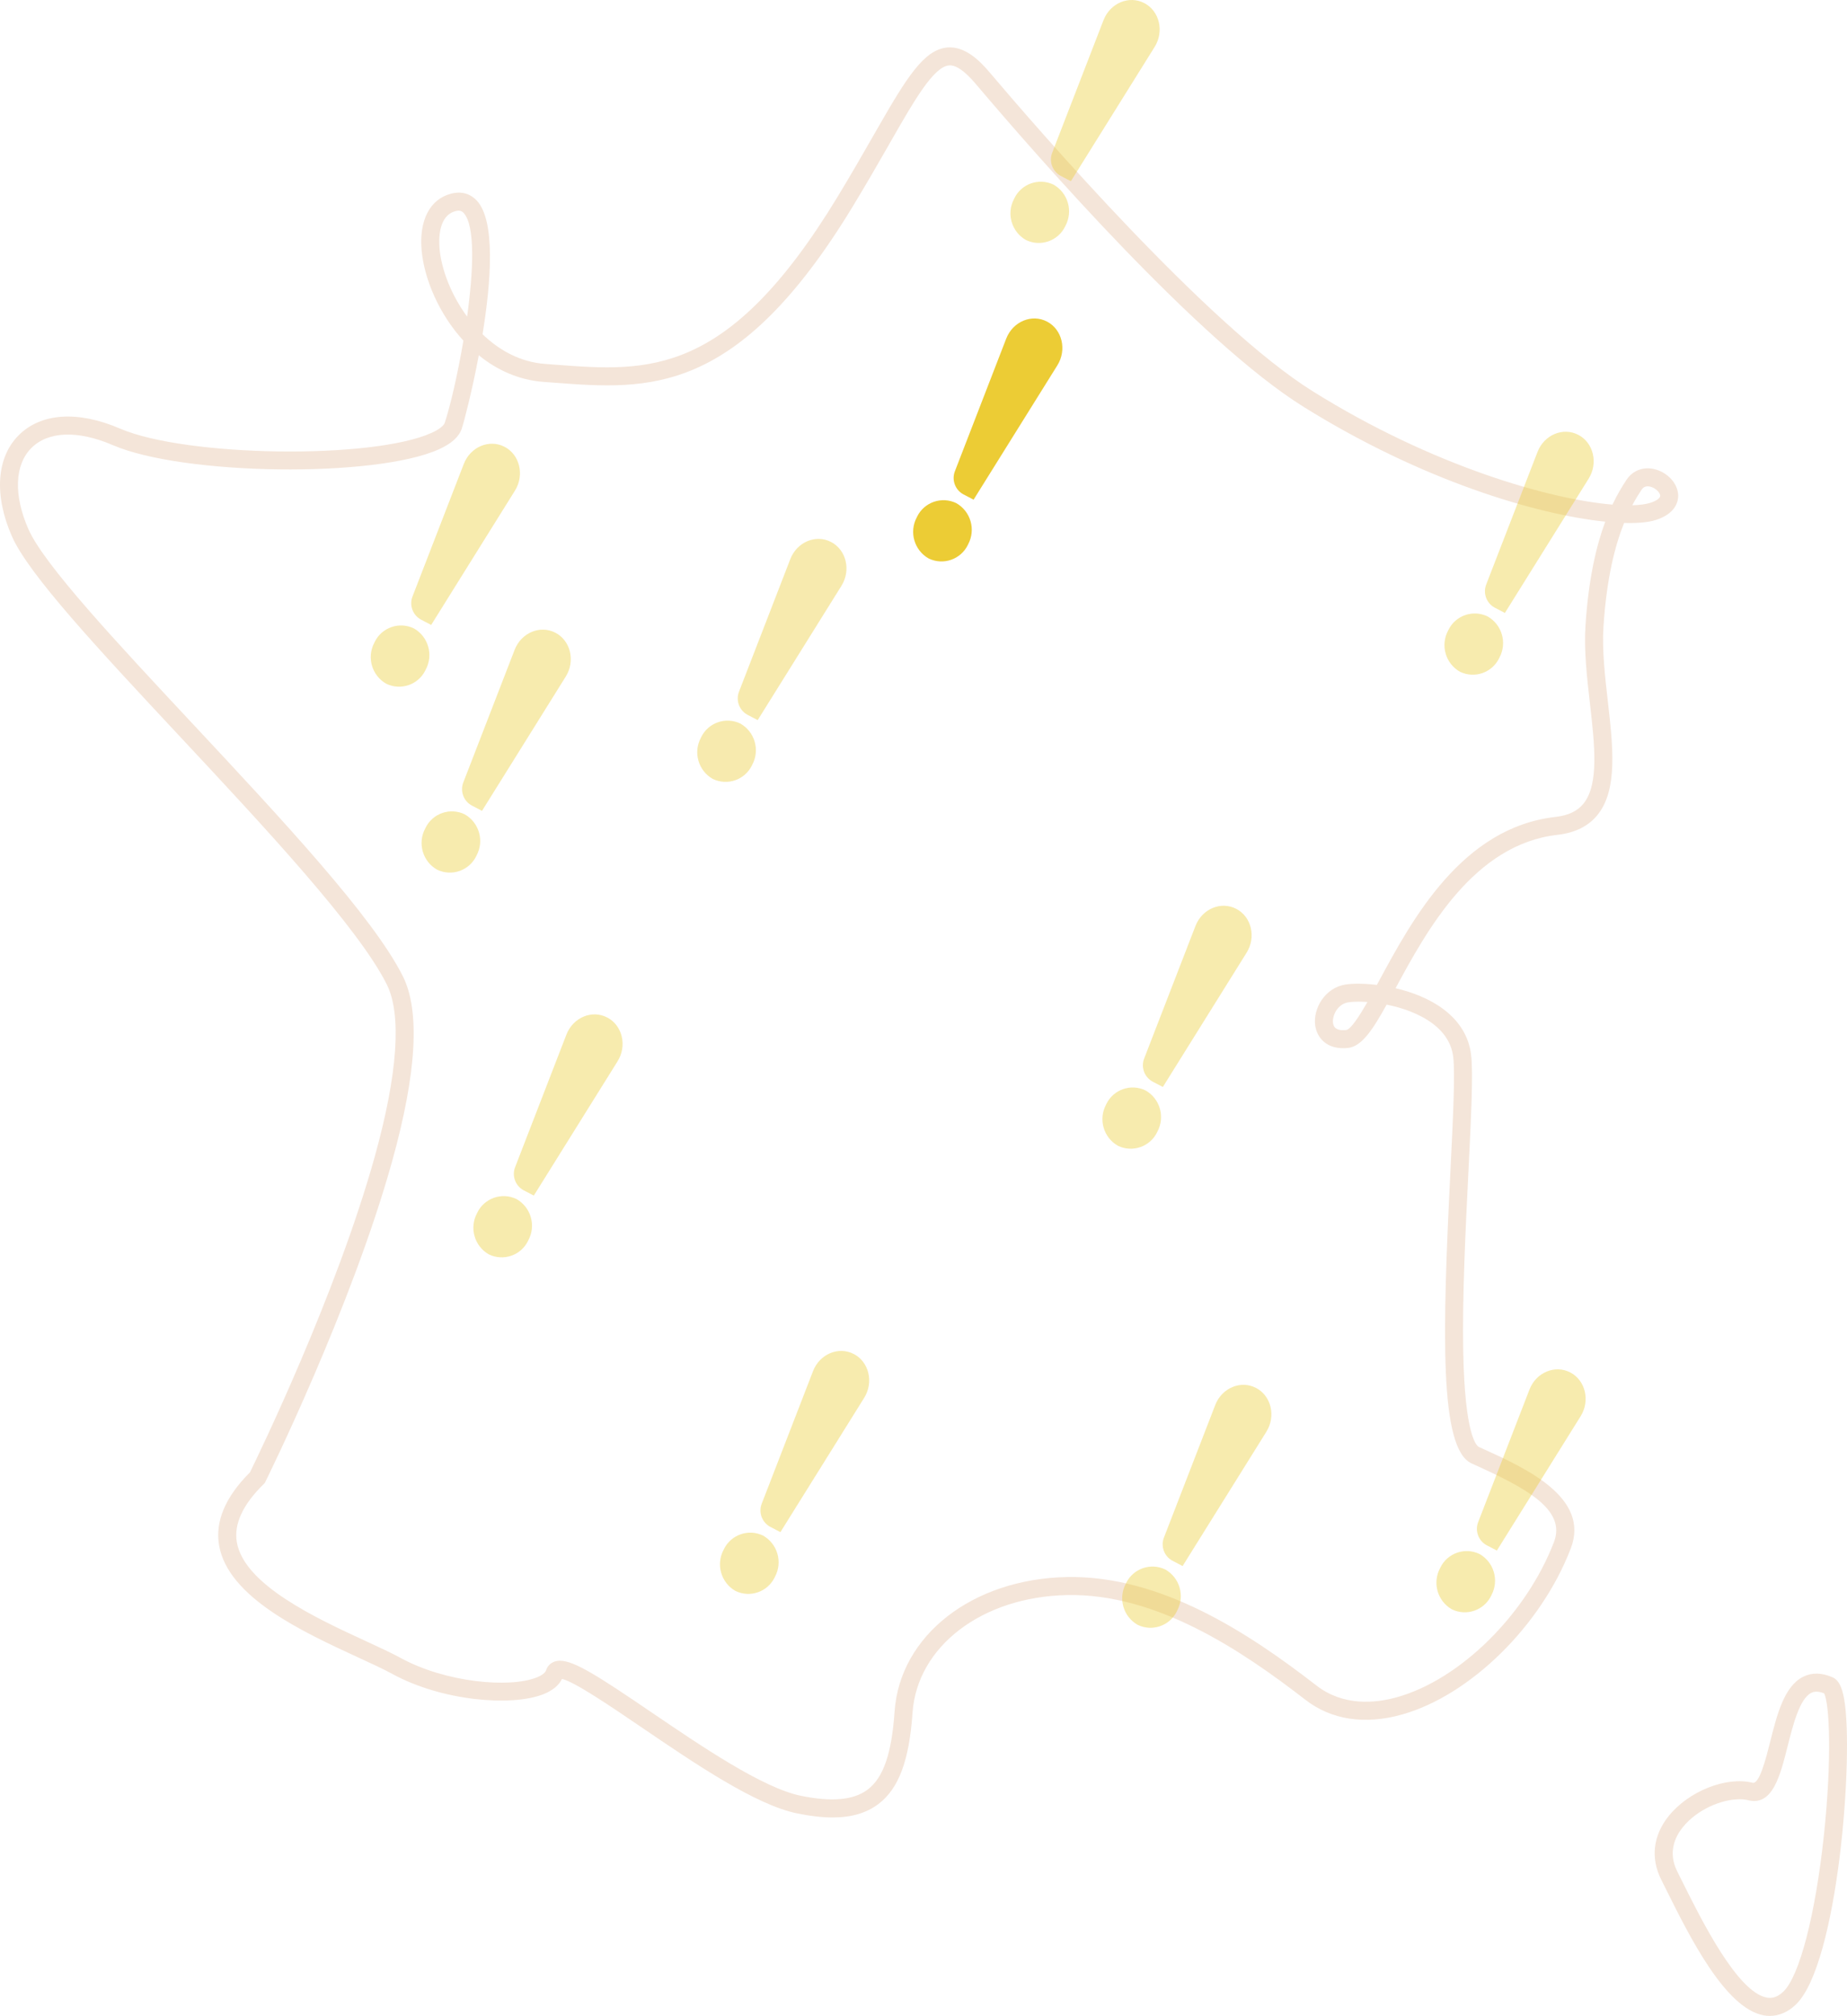 <?xml version="1.0" encoding="UTF-8"?>
<svg id="Calque_1" data-name="Calque 1" xmlns="http://www.w3.org/2000/svg" viewBox="0 0 790.83 862.92">
  <defs>
    <style>
      .cls-1, .cls-2 {
        opacity: .4;
      }

      .cls-1, .cls-3 {
        fill: #eccc35;
      }

      .cls-4 {
        fill: #f4e5d9;
      }

      .cls-5 {
        opacity: .4;
      }
    </style>
  </defs>
  <g id="Groupe_817" data-name="Groupe 817">
    <path class="cls-4" d="m356.47,777.97c-4.53,0-9.59-.59-15.26-1.76-17.81-3.68-43.73-21.32-66.6-36.88-12.91-8.78-28.79-19.58-33.98-20.65-1.36,2.77-4.03,4.96-7.97,6.53-13.35,5.32-43.22,3.06-64.72-8.7-3.8-2.08-8.86-4.41-14.73-7.11-23.43-10.8-55.52-25.59-59.4-47.89-1.78-10.23,2.67-20.75,13.21-31.26,3.42-6.97,37.02-76.05,53.5-135.39,9.77-35.17,11.53-60.58,5.09-73.48-12.16-24.33-52.75-67.77-88.56-106.09C42.34,278.12,12.35,246.04,5.12,229.61c-7.71-17.52-6.66-33.68,2.81-43.23,9.56-9.63,25.4-10.7,43.46-2.92,28.28,12.17,108.05,13.28,133.37,1.84,4.64-2.09,5.51-3.83,5.67-4.31,2.37-7.24,5.54-20.74,7.98-35.18-10.52-11.49-16.79-26.51-17.88-38.62-1.16-12.87,3.55-21.95,12.6-24.29,5.48-1.42,9,.81,10.99,2.93,8.05,8.57,6.24,34.28,2.49,57.24,7.19,6.94,16.26,11.94,26.82,12.71l4.62.35c39.47,2.98,73.56,5.56,120.52-71.8,5.73-9.44,10.7-18.1,15.08-25.75l2.2-3.83c12.28-21.38,19.72-33.51,29.76-34.43,7.56-.67,13.93,5.72,18.07,10.61,21.14,24.96,93.6,108.59,138.43,136.58,51.26,32.01,101.51,46.28,128.3,48.49,2.06-4.35,4.14-7.79,6.01-10.61,2.79-4.2,7.63-5.88,12.63-4.39,5.47,1.63,9.46,6.33,9.5,11.18.02,2.22-.89,7.67-9.67,10.43-3.08.97-7.66,1.4-13.49,1.24-3.93,9.77-7.5,23.74-8.84,44.5-.63,9.81.64,20.97,1.87,31.77,2.21,19.43,4.3,37.78-4.32,48.6-3.88,4.87-9.66,7.77-17.16,8.62-35.96,4.04-56.08,41.02-69.4,65.67,7.13,1.66,14.59,4.51,20.56,9.02,6.83,5.15,10.79,11.66,11.76,19.33.98,7.76.05,26.5-1.13,50.24-1.24,25.04-2.65,53.42-2.22,76.8.68,36.41,5.75,40.54,6.76,41l1.66.75c18.31,8.31,45.98,20.86,37.63,42.66-12.65,33.02-43.06,62.92-72.32,71.11-15.93,4.46-30.22,2.27-41.33-6.34-27.46-21.28-63.89-45.61-102.05-44.81-36.36.75-64.17,21.95-66.14,50.39-1.41,20.41-5.9,32.44-14.54,39-5.12,3.89-11.55,5.81-19.72,5.81Zm-116.68-67.08c6.11,0,16.31,6.53,39.15,22.07,21.17,14.4,47.53,32.33,63.83,35.7,13.37,2.76,22.77,1.9,28.75-2.64,6.72-5.09,10.27-15.39,11.51-33.39,2.25-32.52,33.24-56.74,73.68-57.57,40.59-.84,78.47,24.37,106.94,46.42,11.49,8.91,25.12,7.64,34.52,5.01,27.09-7.58,55.35-35.52,67.2-66.44,5.32-13.88-12.08-23.1-33.62-32.88l-1.67-.76c-13.86-6.3-12.49-55.87-9.05-125.2,1.11-22.44,2.07-41.81,1.18-48.89-.7-5.53-3.64-10.29-8.75-14.14-5.64-4.25-12.97-6.8-19.74-8.15-6.07,10.97-10.73,17.94-16.59,18.55-9.29.95-13.36-4.66-14.02-9.76-.92-7.14,4.21-16.04,13.03-17.4,3.04-.47,7.86-.5,13.39.18.36-.67.72-1.32,1.06-1.96,14.09-26.06,35.37-65.45,75.48-69.96,5.47-.62,9.39-2.5,11.99-5.76,6.63-8.33,4.72-25.13,2.69-42.93-1.27-11.13-2.58-22.64-1.9-33.14,1.3-20.1,4.65-34.28,8.47-44.55-28.96-2.96-78.37-17.43-129.32-49.25-44.52-27.81-112.9-105.87-140.23-138.14-4.74-5.59-8.5-8.18-11.48-7.91-6.54.59-14.91,15.16-23.77,30.59l-2.19,3.83c-4.41,7.68-9.4,16.39-15.18,25.91-49.42,81.41-87.45,78.53-127.7,75.49l-4.6-.34c-10.77-.78-20.13-5.13-27.84-11.41-2.92,15.5-6.28,28.29-7.27,31.32-1.16,3.56-4.38,6.48-9.83,8.94-27.18,12.27-109.37,11.22-139.59-1.79-15-6.45-27.73-5.99-34.93,1.27-7.16,7.21-7.61,20.18-1.23,34.69,6.7,15.23,37.7,48.4,70.52,83.51,37.94,40.6,77.17,82.58,89.83,107.91,7.41,14.84,5.88,41.42-4.56,78.99-17.5,62.98-53.94,136.59-54.31,137.33l-.29.58-.46.45c-8.96,8.79-12.83,17.17-11.48,24.9,3.18,18.31,34.38,32.69,55.02,42.21,5.99,2.76,11.17,5.15,15.2,7.35,19.06,10.42,46.42,12.98,58.16,8.3,2.21-.88,3.68-2,4.02-3.06.58-1.8,1.87-3.12,3.64-3.73.71-.24,1.48-.37,2.33-.37Zm341.87-282.13c-1.72,0-3.19.1-4.34.28-4.6.71-6.96,5.68-6.56,8.8.11.89.45,3.6,5.58,3.07,1.96-.2,5.55-5.72,9.15-12-1.37-.1-2.65-.15-3.83-.15Zm123.82-220.59c-1.64,0-2.36,1.08-2.63,1.49-1.25,1.87-2.59,4.04-3.95,6.62,3.2-.09,5.78-.44,7.68-1.03,2.6-.82,4.28-2,4.27-3.02,0-1.23-1.75-3.18-3.99-3.84-.52-.15-.97-.22-1.37-.22ZM196.42,90.17c-.39,0-.83.06-1.36.2-7.32,1.89-7.23,11.91-6.85,16.13.8,8.82,4.93,19.7,11.79,29.01,2.75-19.81,3.51-39.04-1.51-44.39-.53-.56-1.12-.94-2.08-.94Z"/>
    <path class="cls-4" d="m757.81,862.92c-.85,0-1.7-.07-2.56-.23-16.49-2.89-31.78-33.62-41.9-53.96-.73-1.46-1.42-2.85-2.07-4.16-4.62-9.19-3.49-18.84,3.16-27.16,8.55-10.69,24.68-17.1,35.95-14.3h0c2.92.74,5.7-10.2,7.52-17.44,2.96-11.75,6.02-23.91,14.21-27.96,3.68-1.82,7.86-1.74,12.44.23,2.56,1.1,4.07,3.88,5.04,9.27,4.27,23.74-2.56,113.57-20.69,130.87-3.34,3.19-7.13,4.83-11.1,4.83Zm-13.03-92.74c-7.57,0-18.11,4.29-24.32,12.05-3.3,4.13-6.38,10.75-2.3,18.88.66,1.31,1.36,2.71,2.09,4.18,8.28,16.63,23.68,47.59,36.33,49.8,1.56.27,3.98.3,7.01-2.58,6.87-6.56,13.66-32.65,17.3-66.47,3.62-33.73,2.39-57.15.12-61.22-3.29-1.27-4.91-.46-5.47-.19-5,2.47-7.85,13.81-10.15,22.92-3.17,12.6-6.45,25.64-16.87,23.04h0c-1.12-.28-2.38-.42-3.74-.42Z"/>
  </g>
  <g id="Groupe_833" data-name="Groupe 833" class="cls-2">
    <path id="Tracé_622" data-name="Tracé 622" class="cls-3" d="m182.3,286.58c3.35-6.27,1.09-14.08-5.09-17.59-6.25-3.03-13.78-.41-16.8,5.84-.04.09-.08.17-.12.26-3.35,6.27-1.09,14.08,5.09,17.59,6.25,3.03,13.77.42,16.8-5.83.04-.09.08-.18.12-.26"/>
    <path id="Tracé_623" data-name="Tracé 623" class="cls-3" d="m216.05,191.26h0c6.52,3.4,8.58,12.12,4.44,18.75l-35.87,57.5-4.48-2.34c-3.52-1.98-5-6.29-3.45-10.02l21.9-56.57c2.83-7.32,10.95-10.72,17.46-7.31"/>
  </g>
  <g id="Groupe_834" data-name="Groupe 834" class="cls-5">
    <path id="Tracé_625" data-name="Tracé 625" class="cls-3" d="m456.2,96.64c3.35-6.27,1.09-14.08-5.09-17.59-6.25-3.03-13.78-.41-16.8,5.84-.04.09-.08.17-.12.26-3.35,6.27-1.09,14.08,5.09,17.59,6.25,3.03,13.77.42,16.8-5.83.04-.09.08-.18.12-.26"/>
    <path id="Tracé_626" data-name="Tracé 626" class="cls-3" d="m489.95,1.32h0c6.52,3.4,8.58,12.12,4.44,18.75l-35.87,57.5-4.48-2.34c-3.52-1.98-5-6.29-3.45-10.02l21.9-56.57c2.83-7.32,10.95-10.72,17.46-7.31"/>
  </g>
  <g id="Groupe_835" data-name="Groupe 835">
    <path id="Tracé_628" data-name="Tracé 628" class="cls-3" d="m414.54,232.96c3.35-6.27,1.09-14.08-5.09-17.59-6.25-3.03-13.78-.41-16.8,5.84-.04.09-.08.17-.12.26-3.35,6.27-1.09,14.08,5.09,17.59,6.25,3.03,13.77.42,16.8-5.83.04-.09.08-.18.12-.26"/>
    <path id="Tracé_629" data-name="Tracé 629" class="cls-3" d="m448.29,137.64h0c6.52,3.4,8.58,12.12,4.44,18.75l-35.87,57.5-4.48-2.34c-3.52-1.98-5-6.29-3.45-10.02l21.9-56.57c2.83-7.32,10.95-10.72,17.46-7.31"/>
  </g>
  <g id="Groupe_836" data-name="Groupe 836" class="cls-5">
    <path id="Tracé_631" data-name="Tracé 631" class="cls-3" d="m642.03,281.45c3.35-6.27,1.09-14.08-5.09-17.59-6.25-3.03-13.78-.41-16.8,5.84-.04.09-.08.17-.12.26-3.35,6.27-1.09,14.08,5.09,17.59,6.25,3.03,13.77.42,16.8-5.83.04-.09.08-.18.12-.26"/>
    <path id="Tracé_632" data-name="Tracé 632" class="cls-3" d="m675.78,186.13h0c6.52,3.4,8.58,12.12,4.44,18.75l-35.87,57.5-4.48-2.34c-3.52-1.98-5-6.29-3.45-10.02l21.9-56.57c2.83-7.32,10.95-10.72,17.46-7.31"/>
  </g>
  <g id="Groupe_837" data-name="Groupe 837" class="cls-5">
    <path id="Tracé_634" data-name="Tracé 634" class="cls-3" d="m226.24,530.85c3.35-6.27,1.09-14.08-5.09-17.59-6.25-3.03-13.78-.41-16.8,5.84-.04.09-.08.17-.12.26-3.35,6.27-1.09,14.08,5.09,17.59,6.25,3.03,13.77.42,16.8-5.83.04-.09.08-.18.12-.26"/>
    <path id="Tracé_635" data-name="Tracé 635" class="cls-3" d="m259.99,435.53h0c6.52,3.4,8.58,12.12,4.44,18.75l-35.87,57.5-4.48-2.34c-3.52-1.98-5-6.29-3.45-10.02l21.9-56.57c2.83-7.32,10.95-10.72,17.46-7.31"/>
  </g>
  <g id="Groupe_838" data-name="Groupe 838" class="cls-2">
    <path id="Tracé_637" data-name="Tracé 637" class="cls-3" d="m204.06,366.16c3.35-6.27,1.09-14.08-5.09-17.59-6.25-3.03-13.78-.41-16.8,5.84-.04.09-.08.17-.12.26-3.35,6.27-1.09,14.08,5.09,17.59,6.25,3.03,13.77.42,16.8-5.83.04-.09.08-.18.12-.26"/>
    <path id="Tracé_638" data-name="Tracé 638" class="cls-3" d="m237.81,270.84h0c6.52,3.4,8.58,12.12,4.44,18.75l-35.87,57.5-4.48-2.34c-3.52-1.98-5-6.29-3.45-10.02l21.9-56.57c2.83-7.32,10.95-10.72,17.46-7.31"/>
  </g>
  <g id="Groupe_839" data-name="Groupe 839" class="cls-5">
    <path id="Tracé_640" data-name="Tracé 640" class="cls-3" d="m504.04,689.42c3.35-6.27,1.09-14.08-5.09-17.59-6.25-3.03-13.78-.41-16.8,5.84-.04.09-.08.17-.12.26-3.35,6.27-1.09,14.08,5.09,17.59,6.25,3.03,13.77.42,16.8-5.83.04-.09.08-.18.12-.26"/>
    <path id="Tracé_641" data-name="Tracé 641" class="cls-3" d="m537.79,594.1h0c6.52,3.4,8.58,12.12,4.44,18.75l-35.87,57.5-4.48-2.34c-3.52-1.98-5-6.29-3.45-10.02l21.9-56.57c2.83-7.32,10.95-10.72,17.46-7.31"/>
  </g>
  <path id="Tracé_643" data-name="Tracé 643" class="cls-1" d="m322.1,327.32c3.35-6.27,1.09-14.08-5.09-17.59-6.25-3.03-13.78-.41-16.8,5.84-.04.09-.08.17-.12.26-3.35,6.27-1.09,14.08,5.09,17.59,6.25,3.03,13.77.42,16.8-5.83.04-.09.08-.18.12-.26"/>
  <path id="Tracé_644" data-name="Tracé 644" class="cls-1" d="m355.85,232h0c6.52,3.4,8.58,12.12,4.44,18.75l-35.87,57.5-4.48-2.34c-3.52-1.98-5-6.29-3.45-10.02l21.9-56.57c2.83-7.32,10.95-10.72,17.46-7.31"/>
  <g id="Groupe_841" data-name="Groupe 841" class="cls-5">
    <path id="Tracé_646" data-name="Tracé 646" class="cls-3" d="m638.59,682.79c3.35-6.27,1.09-14.08-5.09-17.59-6.25-3.03-13.78-.41-16.8,5.84-.04.09-.08.17-.12.26-3.35,6.27-1.09,14.08,5.09,17.59,6.25,3.03,13.77.42,16.8-5.83.04-.09.08-.18.12-.26"/>
    <path id="Tracé_647" data-name="Tracé 647" class="cls-3" d="m672.34,587.47h0c6.52,3.4,8.58,12.12,4.44,18.75l-35.87,57.5-4.48-2.34c-3.52-1.98-5-6.29-3.45-10.02l21.9-56.57c2.83-7.32,10.95-10.72,17.46-7.31"/>
  </g>
  <g id="Groupe_842" data-name="Groupe 842" class="cls-5">
    <path id="Tracé_649" data-name="Tracé 649" class="cls-3" d="m331.83,674.91c3.35-6.27,1.09-14.08-5.09-17.59-6.25-3.03-13.78-.41-16.8,5.84-.04.09-.08.17-.12.26-3.35,6.27-1.09,14.08,5.09,17.59,6.25,3.03,13.77.42,16.8-5.83.04-.09.08-.18.12-.26"/>
    <path id="Tracé_650" data-name="Tracé 650" class="cls-3" d="m365.58,579.59h0c6.52,3.4,8.58,12.12,4.44,18.75l-35.87,57.5-4.48-2.34c-3.52-1.98-5-6.29-3.45-10.02l21.9-56.57c2.83-7.32,10.95-10.72,17.46-7.31"/>
  </g>
  <g id="Groupe_843" data-name="Groupe 843" class="cls-5">
    <path id="Tracé_652" data-name="Tracé 652" class="cls-3" d="m495.58,484.35c3.35-6.27,1.09-14.08-5.09-17.59-6.25-3.03-13.78-.41-16.8,5.84-.04.09-.08.17-.12.26-3.35,6.27-1.09,14.08,5.09,17.59,6.25,3.03,13.77.42,16.8-5.83.04-.09.08-.18.12-.26"/>
    <path id="Tracé_653" data-name="Tracé 653" class="cls-3" d="m529.33,389.03h0c6.52,3.4,8.58,12.12,4.44,18.75l-35.87,57.5-4.48-2.34c-3.52-1.98-5-6.29-3.45-10.02l21.9-56.57c2.83-7.32,10.95-10.72,17.46-7.31"/>
  </g>
</svg>